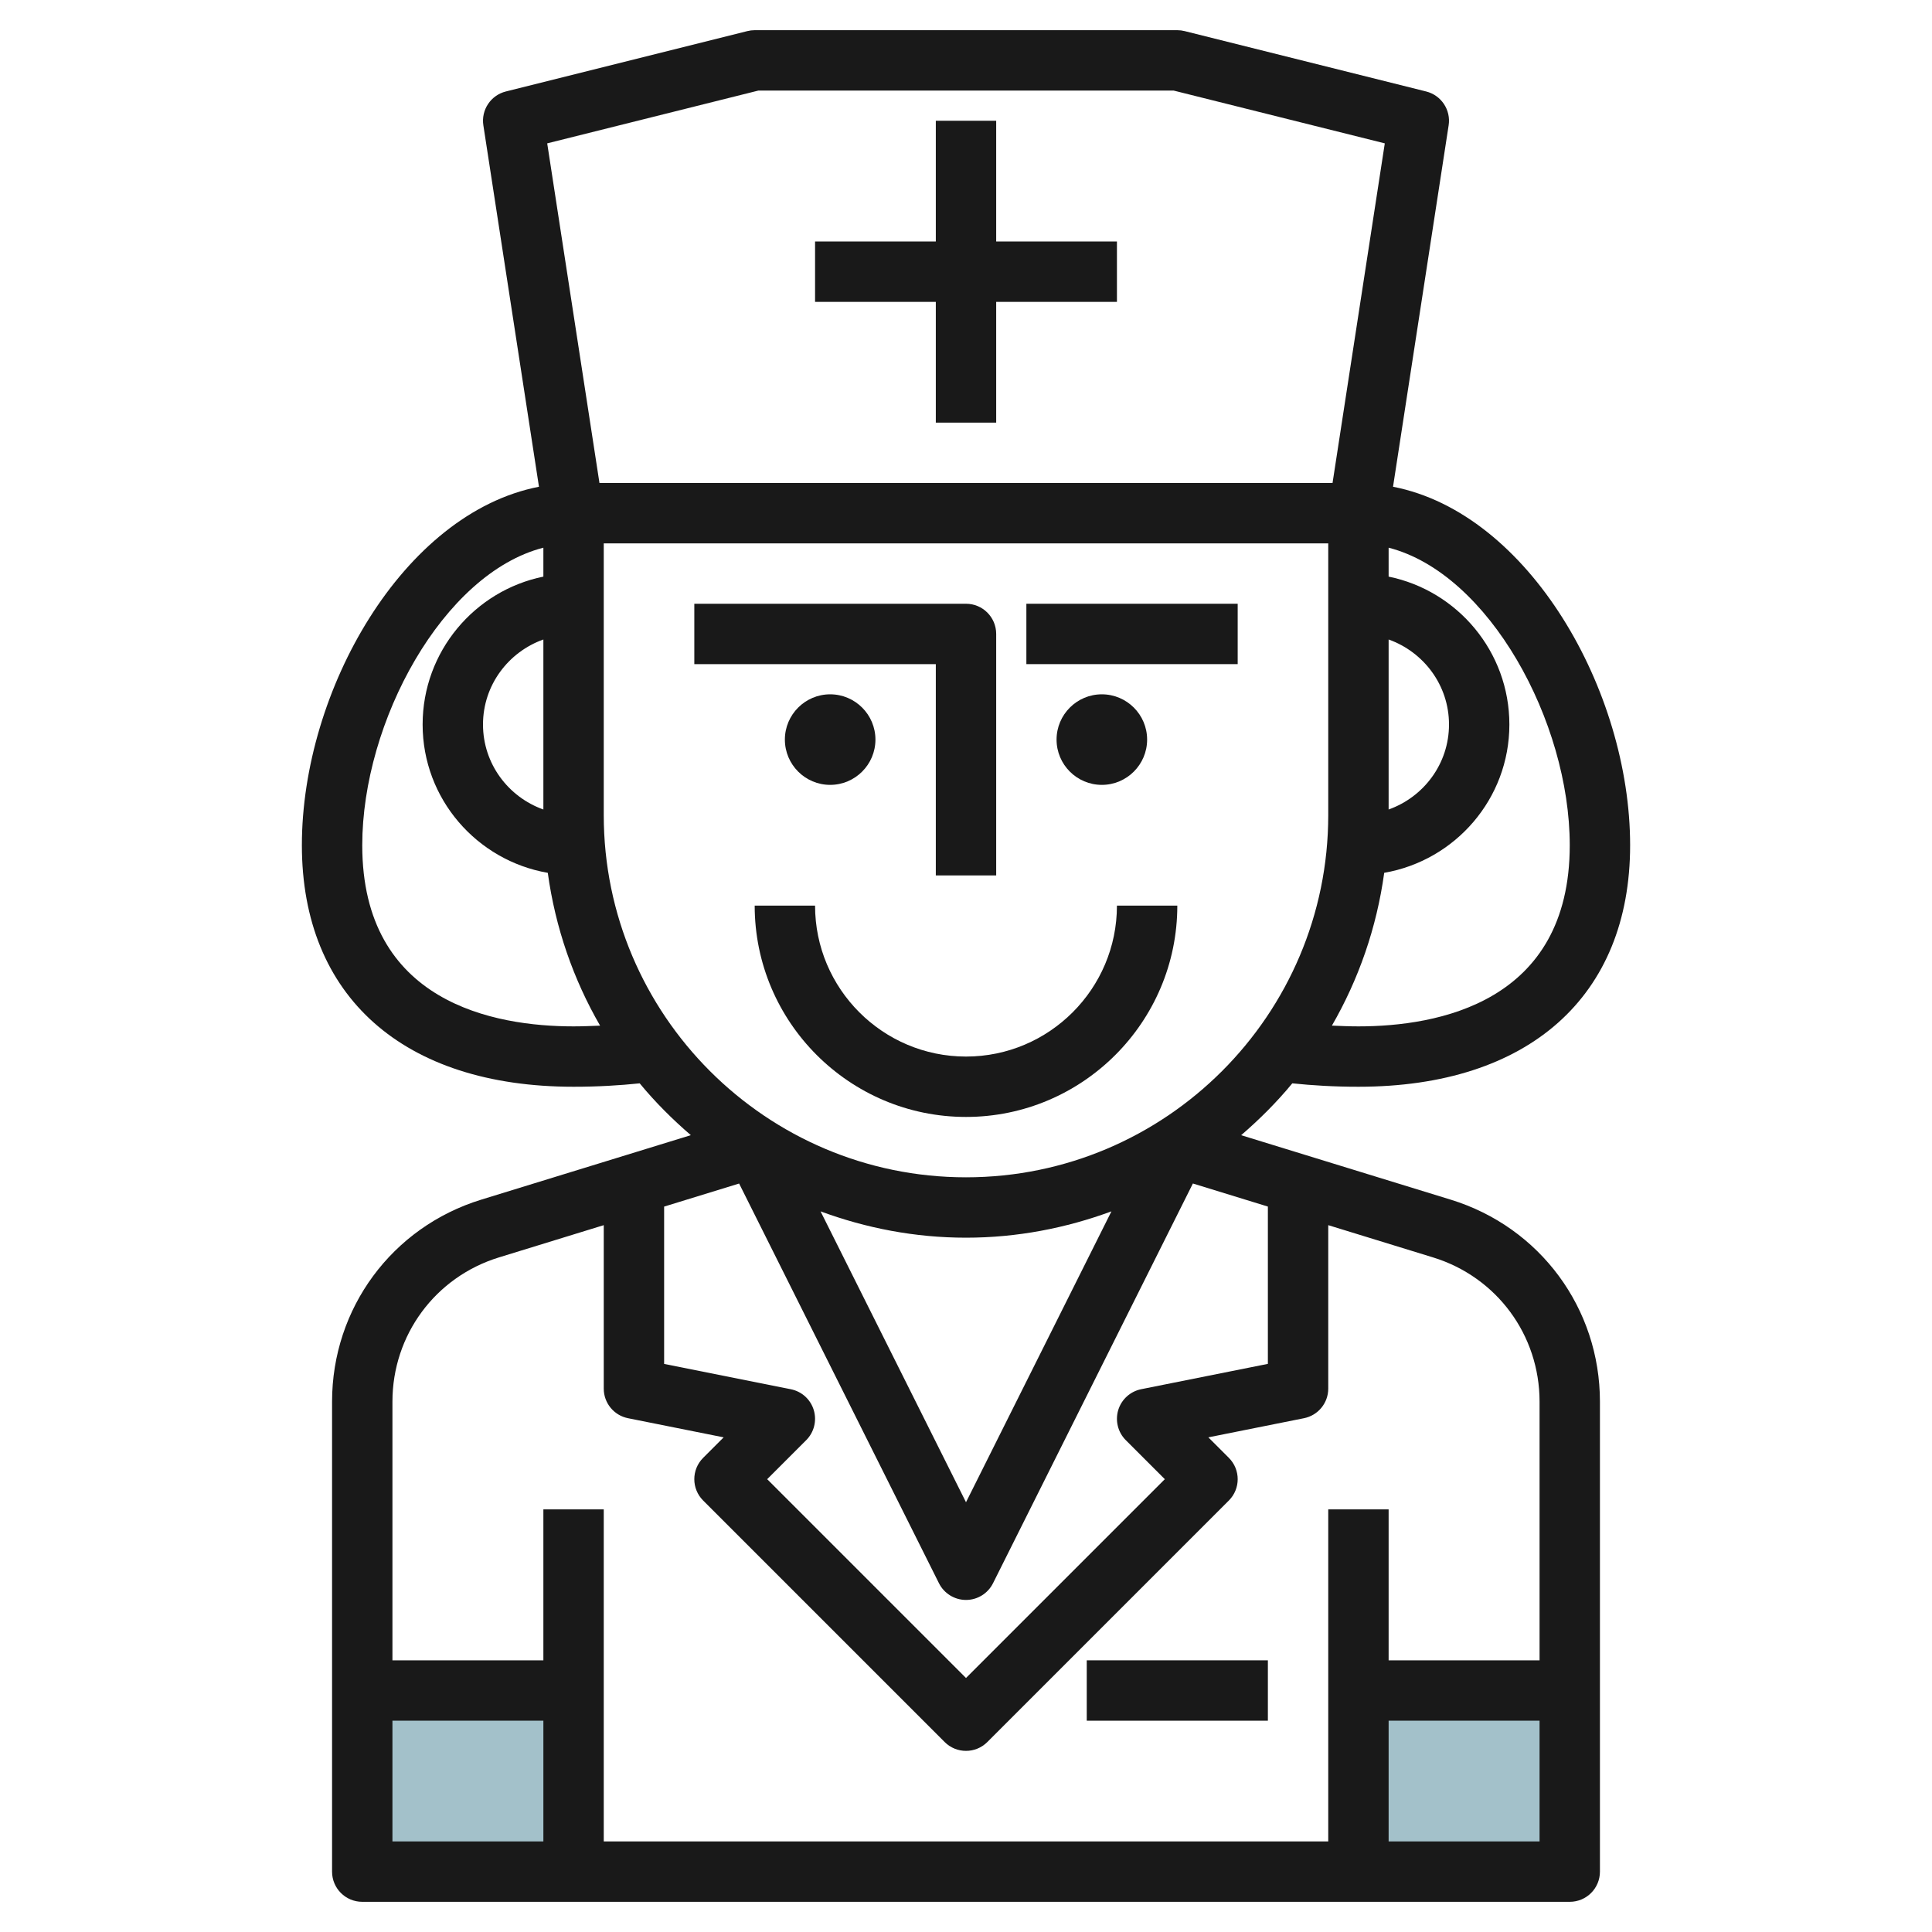 <svg id="Layer_3" enable-background="new 0 0 64 64" height="512" viewBox="0 0 64 64" width="512" xmlns="http://www.w3.org/2000/svg"><g><path d="m45 56h7v6h-7z" fill="#a3c1ca"/><path d="m12 56h7v6h-7z" fill="#a3c1ca"/><g fill="#191919"><path d="m42.809 35.887c.668.069 1.377.113 2.191.113 5.636 0 9-2.99 9-8 0-5.122-3.352-11-7.854-11.876l1.842-11.972c.079-.51-.244-.997-.746-1.122l-8-2c-.079-.02-.16-.03-.242-.03h-14c-.082 0-.163.01-.242.03l-8 2c-.502.125-.825.612-.746 1.122l1.842 11.972c-4.502.876-7.854 6.754-7.854 11.876 0 5.01 3.364 8 9 8 .814 0 1.523-.044 2.191-.113.512.622 1.084 1.192 1.694 1.717l-6.944 2.136c-2.956.91-4.941 3.6-4.941 6.692v15.568c0 .553.447 1 1 1h40c.553 0 1-.447 1-1v-15.568c0-3.092-1.985-5.781-4.941-6.691l-6.944-2.136c.61-.527 1.182-1.096 1.694-1.718zm9.191-7.887c0 5.221-4.386 6-7 6-.315 0-.593-.014-.879-.025.884-1.53 1.482-3.239 1.733-5.062 2.349-.407 4.146-2.448 4.146-4.913 0-2.414-1.721-4.434-4-4.899v-.958c3.322.852 6 5.761 6 9.857zm-6-6.816c1.161.414 2 1.514 2 2.816s-.839 2.402-2 2.816zm-20.877-18.184h13.754l6.996 1.749-1.731 11.251h-24.284l-1.731-11.251zm-7.123 23.816c-1.161-.414-2-1.514-2-2.816s.839-2.402 2-2.816zm1 7.184c-2.614 0-7-.779-7-6 0-4.096 2.678-9.005 6-9.857v.958c-2.279.465-4 2.484-4 4.899 0 2.465 1.797 4.506 4.146 4.914.251 1.822.849 3.532 1.733 5.062-.286.01-.564.024-.879.024zm1-7v-9h24v9c0 6.617-5.383 12-12 12s-12-5.383-12-12zm17.293 20.707 1.293 1.293-6.586 6.586-6.586-6.586 1.293-1.293c.261-.261.356-.644.25-.997s-.399-.618-.761-.69l-4.196-.839v-5.211l2.484-.764 6.621 13.242c.17.338.516.552.895.552s.725-.214.895-.553l6.621-13.242 2.484.764v5.211l-4.196.839c-.361.072-.654.338-.761.69-.106.354-.011.737.25.998zm-10.111-7.579c1.505.554 3.123.872 4.818.872s3.313-.318 4.818-.872l-4.818 9.636zm-14.182 16.872h5v4h-5zm33 4v-4h5v4zm5-14.568v8.568h-5v-5h-2v11h-24v-11h-2v5h-5v-8.568c0-2.209 1.419-4.13 3.529-4.779l3.471-1.068v5.415c0 .477.337.887.804.98l3.168.634-.679.679c-.391.391-.391 1.023 0 1.414l8 8c.195.195.451.293.707.293s.512-.098.707-.293l8-8c.391-.391.391-1.023 0-1.414l-.679-.679 3.168-.634c.467-.093.804-.503.804-.98v-5.415l3.471 1.068c2.11.649 3.529 2.57 3.529 4.779z"/><path d="m34 20h7v2h-7z"/><path d="m31 29h2v-8c0-.552-.447-1-1-1h-9v2h8z"/><path d="m29 24.5c0-.827-.673-1.5-1.5-1.5s-1.5.673-1.5 1.5.673 1.5 1.5 1.5 1.5-.673 1.5-1.5z"/><path d="m38 24.5c0-.827-.673-1.5-1.5-1.5s-1.5.673-1.5 1.5.673 1.5 1.5 1.5 1.5-.673 1.5-1.5z"/><path d="m32 35c-2.757 0-5-2.243-5-5h-2c0 3.859 3.141 7 7 7s7-3.141 7-7h-2c0 2.757-2.243 5-5 5z"/><path d="m31 14h2v-4h4v-2h-4v-4h-2v4h-4v2h4z"/><path d="m36 55h6v2h-6z"/></g></g></svg>